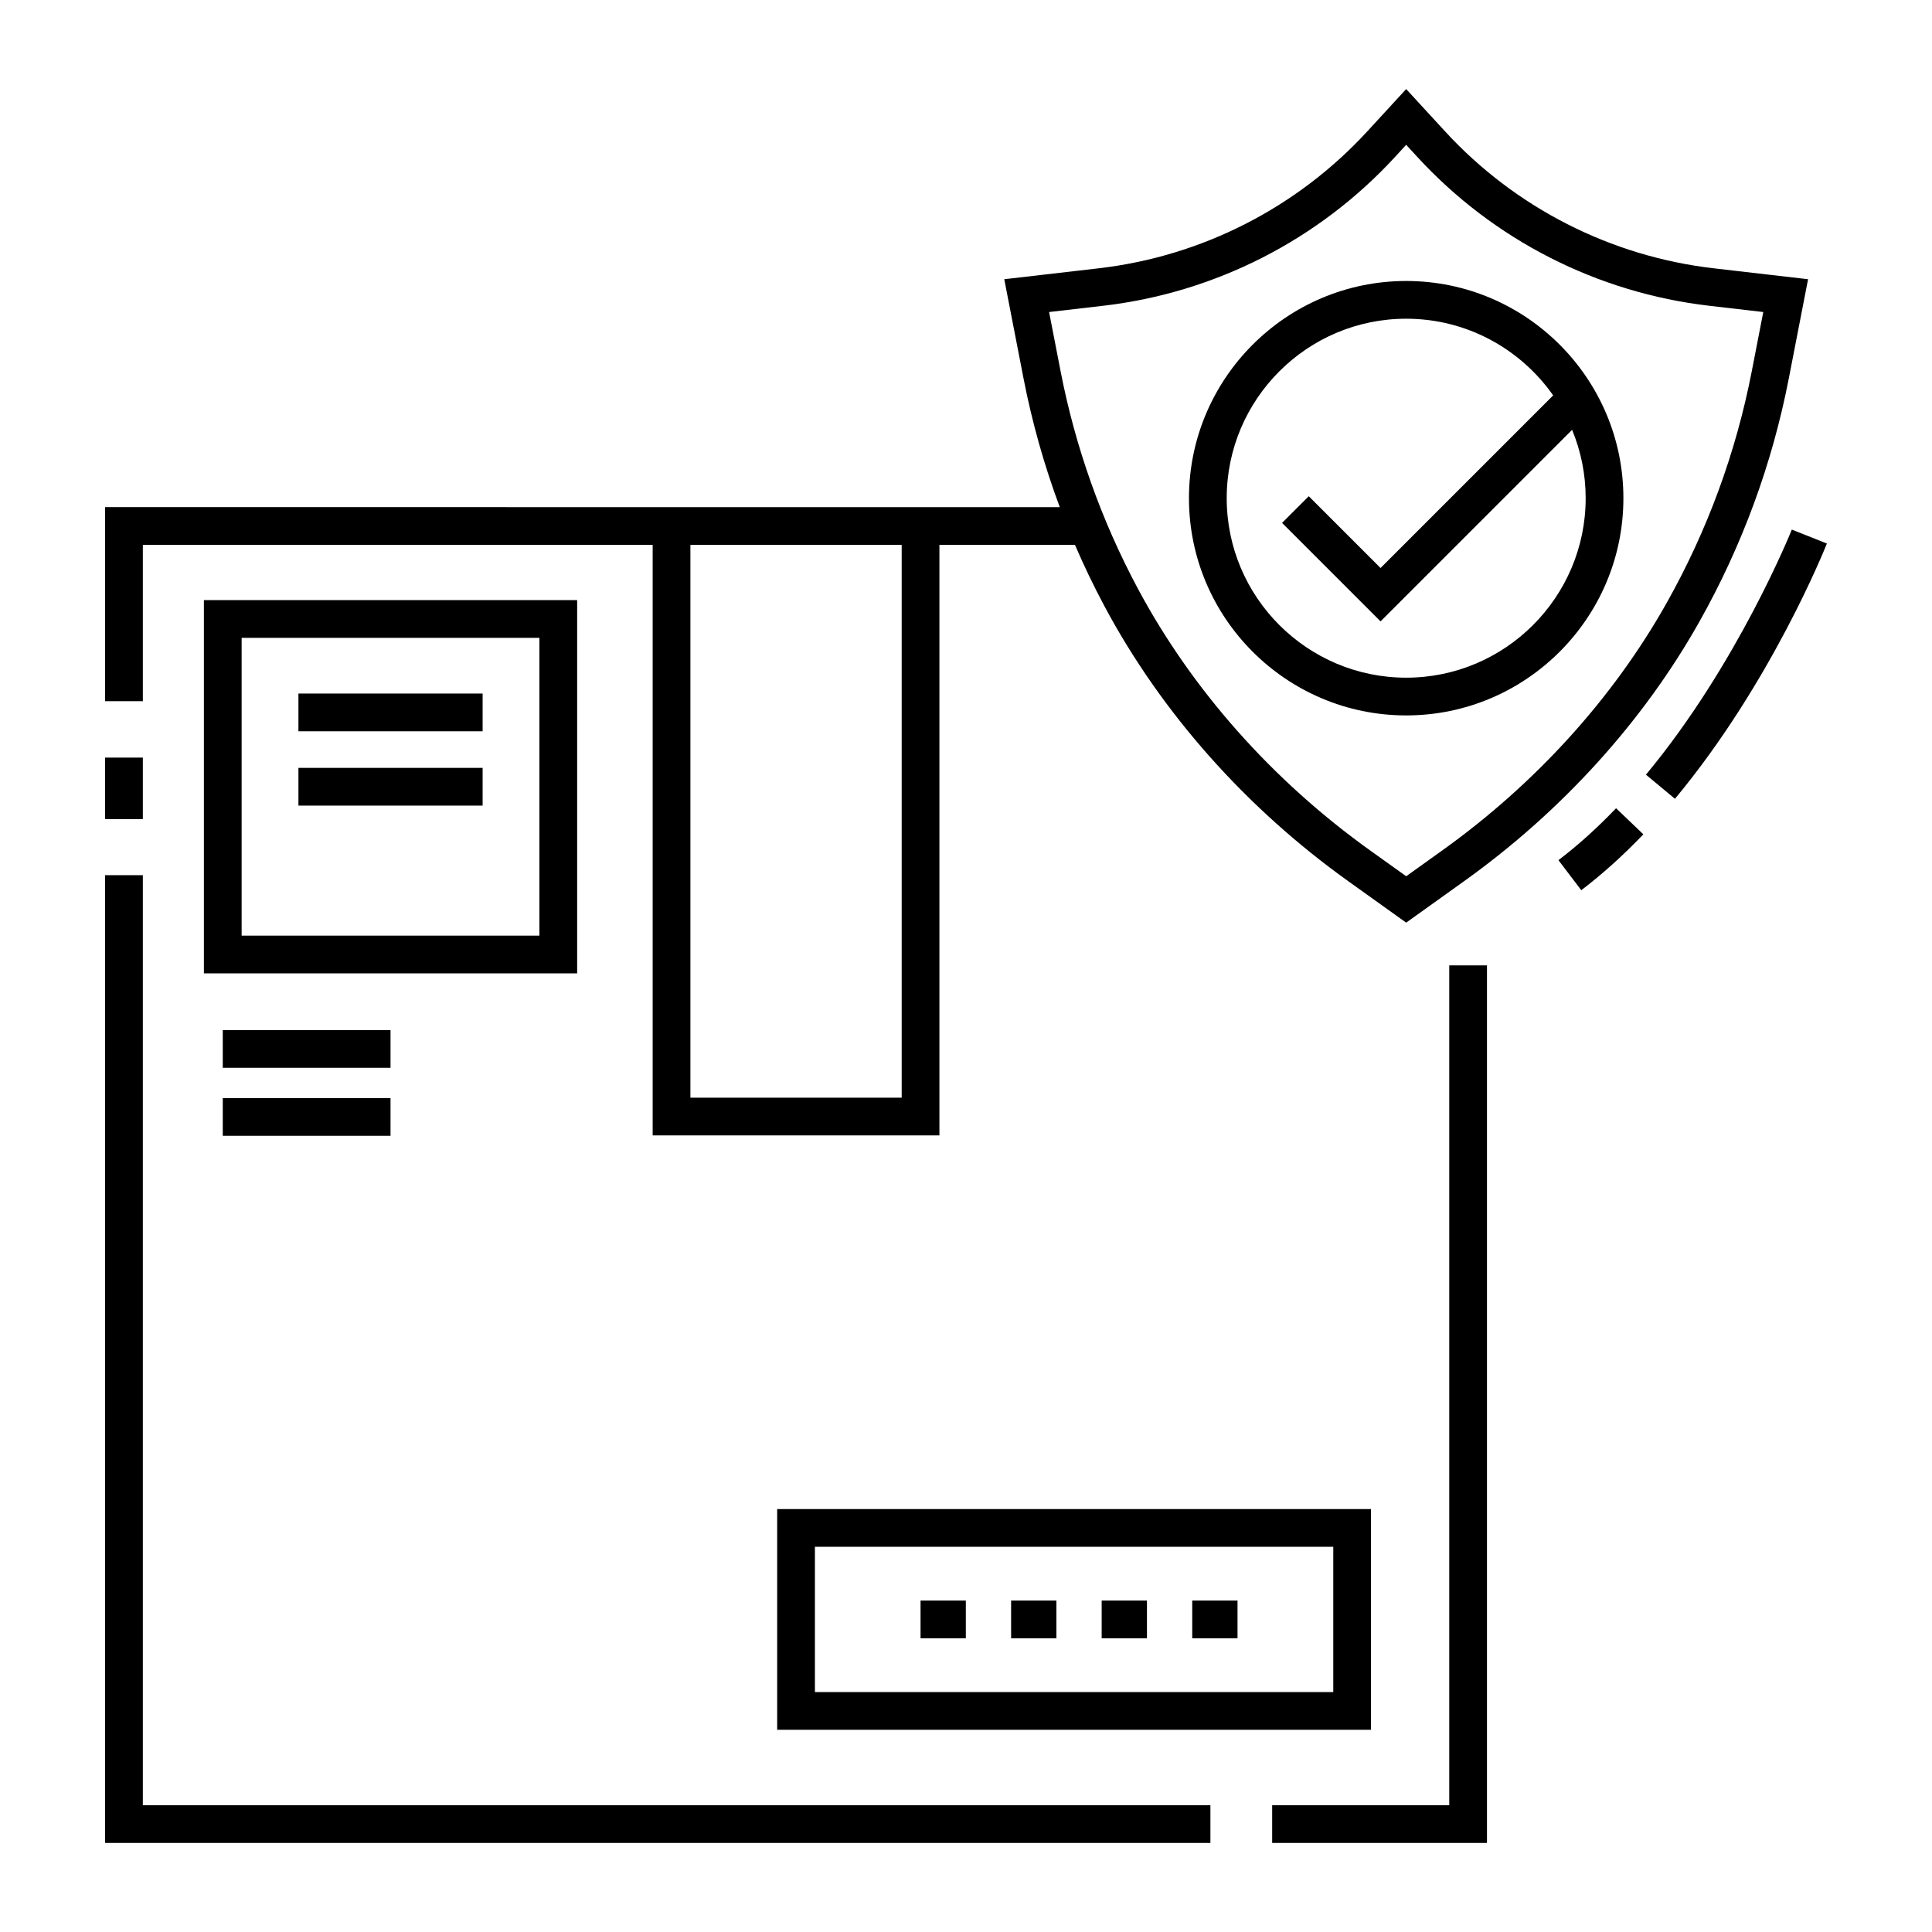 <?xml version="1.0" ?>
<!DOCTYPE svg  PUBLIC '-//W3C//DTD SVG 1.1//EN'  'http://www.w3.org/Graphics/SVG/1.1/DTD/svg11.dtd'>
<svg fill="#000000" width="800px" height="800px" viewBox="0 0 512 512" enable-background="new 0 0 512 512" id="Insurance" version="1.1" xml:space="preserve" xmlns="http://www.w3.org/2000/svg" xmlns:xlink="http://www.w3.org/1999/xlink">
<g>
<g>
<g>
<rect height="16.306" width="10" x="27.855" y="200.771"/>
<polygon points="37.855,231.931 27.855,231.931 27.855,488.396 320.771,488.396 320.771,478.396 37.855,478.396    "/>
<polygon points="384.066,478.396 337.137,478.396 337.137,488.396 394.066,488.396 394.066,255.836 384.066,255.836    "/>
<path d="M27.856,185.816h10v-41.42h135.107v156.502h75.991V144.396h35.92c2.388,5.538,5.002,10.984,7.856,16.32     c15.079,28.188,37.411,53.368,64.581,72.815l15.34,10.979l15.43-11.044c25.871-18.518,47.414-42.293,62.3-68.757     c11.31-20.106,19.275-41.784,23.673-64.429l5.106-26.283l-24.994-2.892c-27.312-3.16-52.6-16.047-71.206-36.288l-10.309-11.214     l-10.31,11.214c-18.606,20.241-43.895,33.128-71.206,36.288l-24.993,2.892l5.105,26.283c2.262,11.645,5.478,23.047,9.604,34.116     h-31.898h-75.991H27.856V185.816z M292.286,81.039c29.694-3.436,57.188-17.447,77.419-39.454l2.947-3.206l2.947,3.206     c20.229,22.007,47.724,36.019,77.418,39.454l14.268,1.651l-3.046,15.684c-4.194,21.592-11.789,42.262-22.573,61.434     c-14.174,25.197-34.715,47.856-59.404,65.527l-9.609,6.878l-9.52-6.813c-25.929-18.56-47.225-42.558-61.584-69.4     c-9.679-18.094-16.57-37.482-20.483-57.625l-3.047-15.684L292.286,81.039z M238.955,144.396v146.502h-55.991V144.396H238.955z"/>
<path d="M372.652,189.593c31.741,0,57.564-25.823,57.564-57.564s-25.823-57.565-57.564-57.565s-57.564,25.824-57.564,57.565     S340.911,189.593,372.652,189.593z M372.652,84.463c16.098,0,30.343,8.046,38.953,20.319l-45.746,45.747l-19.025-19.026     l-7.071,7.071l26.097,26.097l50.763-50.763c2.312,5.588,3.595,11.706,3.595,18.12c0,26.227-21.338,47.564-47.564,47.564     c-26.228,0-47.564-21.337-47.564-47.564C325.088,105.801,346.425,84.463,372.652,84.463z"/>
<path d="M413.004,227.949l6.047,7.965c5.537-4.204,11.072-9.187,16.451-14.81l-7.227-6.912     C423.261,219.435,418.123,224.063,413.004,227.949z"/>
<path d="M436.192,205.297l7.689,6.394c25.368-30.51,39.667-66.15,40.263-67.652l-9.295-3.69     C474.709,140.702,460.512,176.05,436.192,205.297z"/>
</g>
<g>
<path d="M152.951,159.036H54.035v98.916h98.916V159.036z M142.951,247.952H64.035v-78.916h78.916V247.952z"/>
<path d="M205.959,458.414h157.372v-58.497H205.959V458.414z M215.959,409.917h137.372v38.497H215.959V409.917z"/>
<rect height="10" width="12" x="243.955" y="424.166"/>
<rect height="10" width="12" x="267.955" y="424.166"/>
<rect height="10" width="12" x="315.955" y="424.166"/>
<rect height="10" width="12" x="291.955" y="424.166"/>
<rect height="10" width="44.458" x="59.035" y="272.979"/>
<rect height="10" width="44.458" x="59.035" y="290.999"/>
<rect height="10" width="48.811" x="79.088" y="183.797"/>
<rect height="10" width="48.811" x="79.088" y="203.494"/>
</g>
</g>
</g>
</svg>
